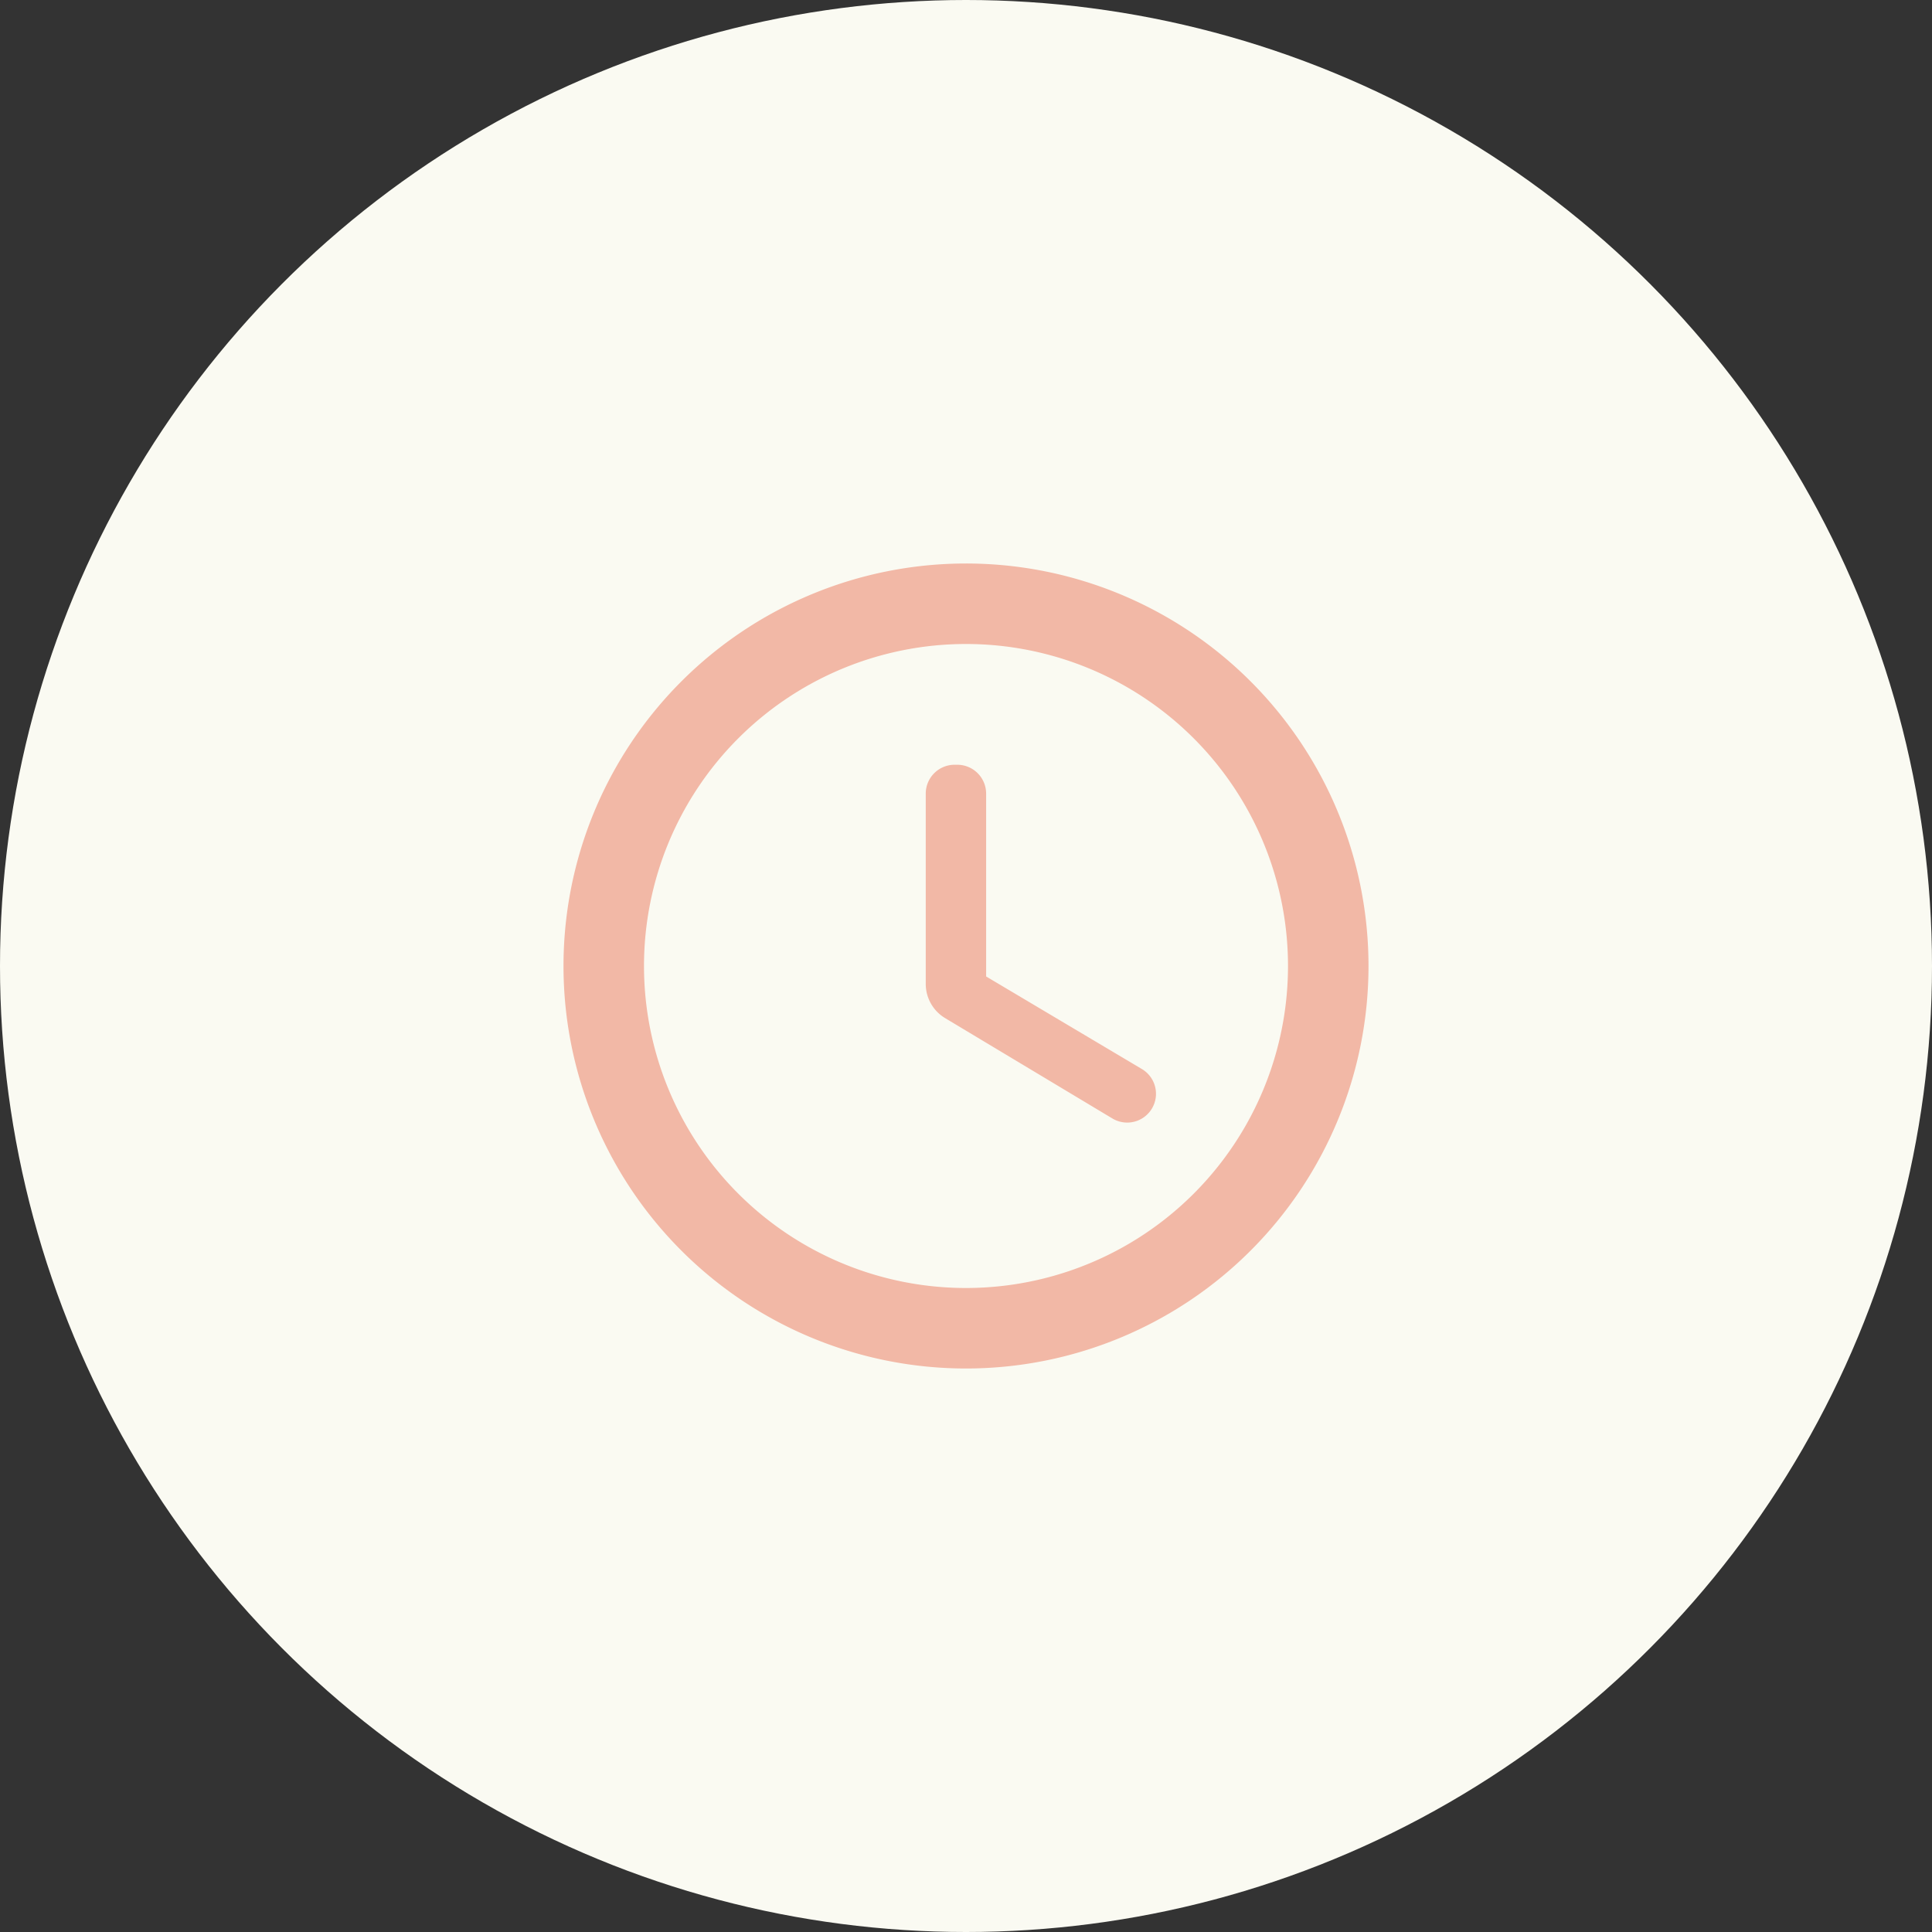 <svg xmlns="http://www.w3.org/2000/svg" width="48" height="48" viewBox="0 0 48 48"><rect x="0" y="0" width="48" height="48" fill="#333333" stroke="none"/><defs><style>.a{fill:#fafaf2;}.b{fill:none;}.c{fill:#f2b8a6;}</style></defs><g transform="translate(-255 -2207)"><g transform="translate(236 -311)"><circle class="a" cx="24" cy="24" r="24" transform="translate(19 2518)"/><g transform="translate(31 2530)"><path class="b" d="M0,0H24V24H0Z"/><path class="c" d="M11.99,2A10,10,0,1,0,22,12,10,10,0,0,0,11.99,2ZM12,20a8,8,0,1,1,8-8A8,8,0,0,1,12,20ZM11.78,7h-.06a.717.717,0,0,0-.72.72v4.72a.99.99,0,0,0,.49.86l4.15,2.49a.715.715,0,1,0,.73-1.23l-3.87-2.3V7.72A.717.717,0,0,0,11.78,7Z"/></g></g></g></svg>